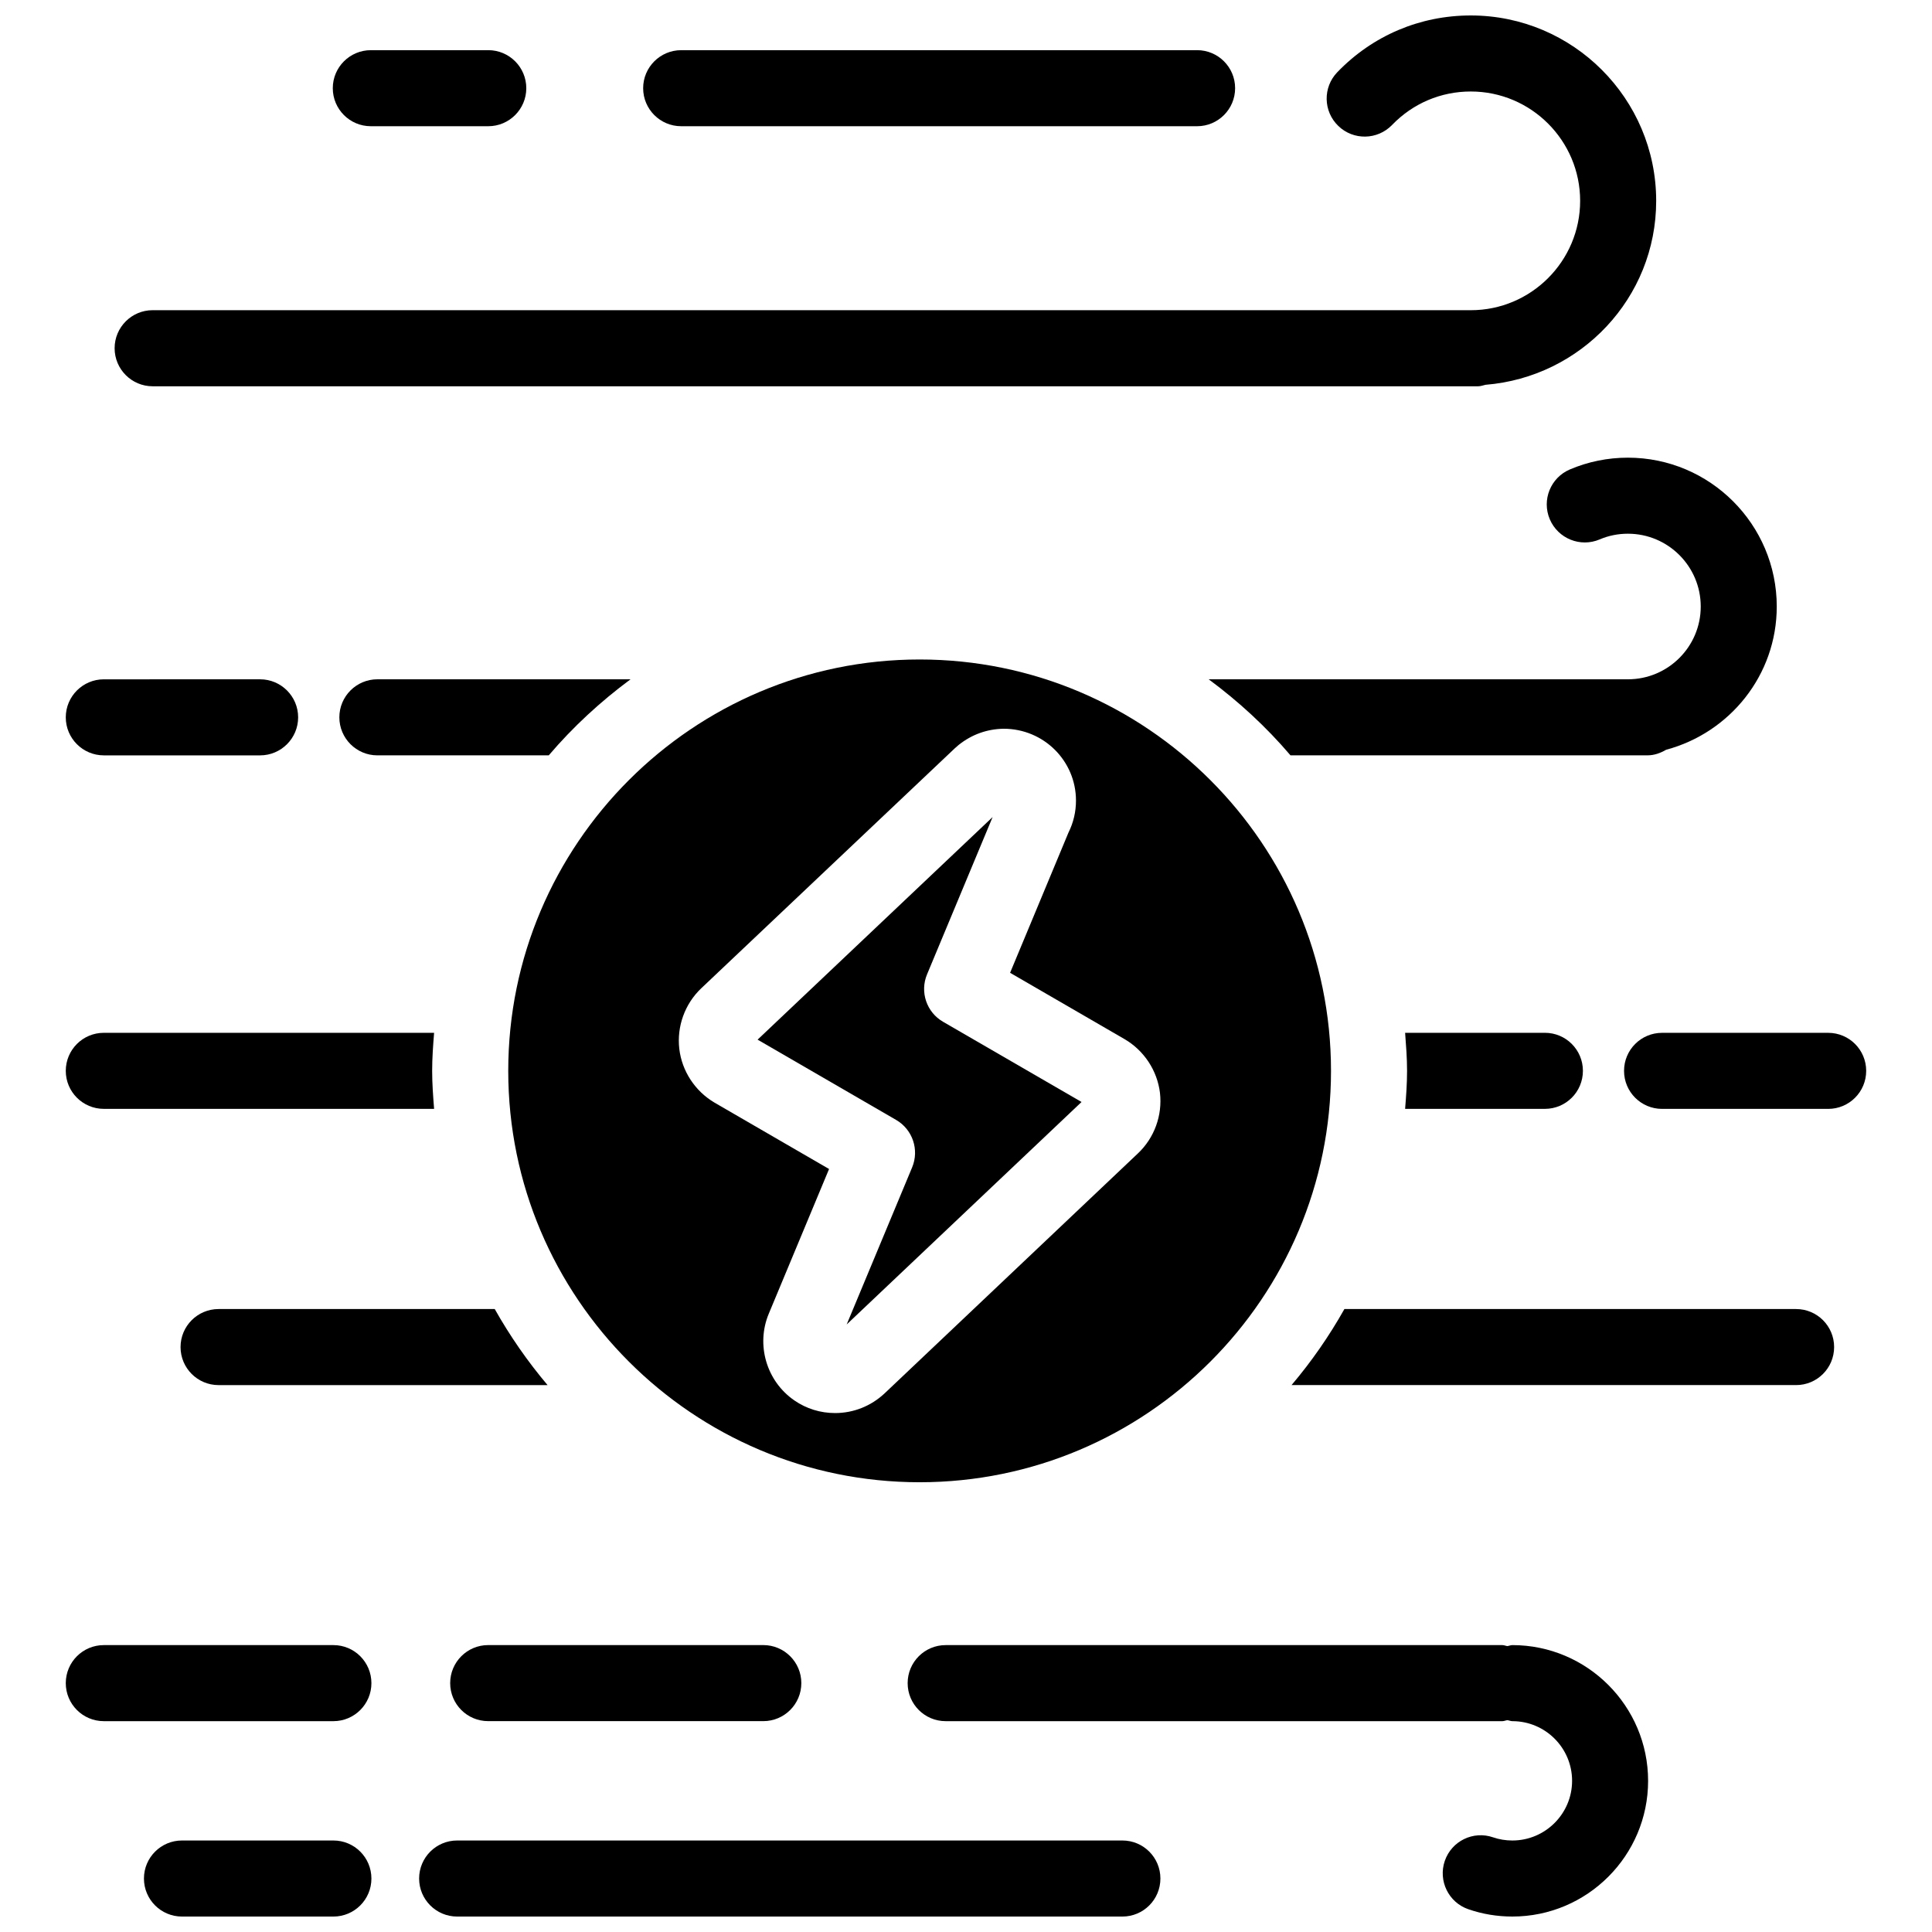 <?xml version="1.0" encoding="UTF-8"?>
<!-- Uploaded to: SVG Repo, www.svgrepo.com, Generator: SVG Repo Mixer Tools -->
<svg width="800px" height="800px" version="1.1" viewBox="144 144 512 512" xmlns="http://www.w3.org/2000/svg">
 <defs>
  <clipPath id="d">
   <path d="m174 148.09h409v98.906h-409z"/>
  </clipPath>
  <clipPath id="c">
   <path d="m384 579h197v72.902h-197z"/>
  </clipPath>
  <clipPath id="b">
   <path d="m255 631h197v20.902h-197z"/>
  </clipPath>
  <clipPath id="a">
   <path d="m182 631h61v20.902h-61z"/>
  </clipPath>
 </defs>
 <path d="m496.73 427.79c0-60.113-48.91-109.02-109.02-109.02s-109.02 48.91-109.02 109.02c0 60.125 48.91 109.02 109.02 109.02 60.113 0 109.02-48.898 109.02-109.02zm-131.43 90.684c-3.871 0-7.598-1.148-10.781-3.344-7.394-5.078-10.238-14.762-6.769-23.023l15.961-38.309-30.34-17.582c-5.188-3.055-8.664-8.375-9.352-14.277-0.684-5.906 1.473-11.891 5.785-16l67.207-63.609c0.211-0.203 0.836-0.754 1.059-0.926 3.496-2.781 7.527-4.203 11.891-4.281 10.66 0 19.184 8.535 19.184 19.035 0 2.961-0.664 5.824-1.984 8.473l-15.477 37.172 30.348 17.582c5.18 3.031 8.656 8.344 9.371 14.238 0.684 5.965-1.492 11.949-5.856 16.051l-67.148 63.609c-3.598 3.359-8.23 5.191-13.098 5.191z"/>
 <path d="m389.68 402.21 17.371-41.676-62.281 58.984 36.707 21.27c4.375 2.539 6.195 7.918 4.242 12.594l-17.34 41.613 62.242-58.957-36.688-21.25c-4.383-2.523-6.207-7.914-4.254-12.578z"/>
 <path d="m560.05 268.4c-5.129 2.176-7.516 8.09-5.34 13.211 2.188 5.129 8.102 7.516 13.219 5.34 2.359-1.008 4.875-1.512 7.488-1.512 10.641 0 19.297 8.656 19.297 19.297s-8.656 19.285-19.297 19.285h-111.1c7.961 5.894 15.254 12.617 21.676 20.152h94.605c1.844 0 3.477-0.625 4.949-1.48 16.828-4.504 29.312-19.73 29.312-37.957 0-21.754-17.695-39.449-39.449-39.449-5.324 0-10.496 1.047-15.363 3.113z"/>
 <path d="m553.41 437.86c5.57 0 10.078-4.504 10.078-10.078 0-5.57-4.504-10.078-10.078-10.078h-37.039c0.25 3.336 0.516 6.672 0.516 10.078s-0.25 6.742-0.516 10.078z"/>
 <path d="m311.1 324.02h-67.09c-5.562 0-10.078 4.516-10.078 10.078s4.516 10.078 10.078 10.078h45.414c6.418-7.539 13.715-14.262 21.676-20.156z"/>
 <path d="m275.11 490.91h-73.184c-5.562 0-10.078 4.504-10.078 10.078 0 5.57 4.516 10.078 10.078 10.078h87.188c-5.277-6.238-9.961-12.988-14.004-20.156z"/>
 <path d="m619.99 490.91h-119.71c-4.031 7.164-8.715 13.914-14.008 20.152h133.71c5.57 0 10.078-4.504 10.078-10.078 0-5.566-4.504-10.074-10.074-10.074z"/>
 <path d="m171.51 437.86h87.531c-0.262-3.336-0.516-6.672-0.516-10.078s0.25-6.742 0.516-10.078l-87.531 0.004c-5.562 0-10.078 4.504-10.078 10.078 0 5.57 4.516 10.074 10.078 10.074z"/>
 <g clip-path="url(#d)">
  <path d="m184.45 246.37h351.28c0.695 0 1.301-0.262 1.953-0.395 25.242-2.035 45.223-22.984 45.223-48.738 0-27.094-22.039-49.141-49.133-49.141-13.473 0-26.027 5.34-35.367 15.035-3.871 4.012-3.75 10.387 0.262 14.246 3.988 3.859 10.367 3.75 14.246-0.262 5.516-5.715 12.918-8.867 20.859-8.867 15.98 0 28.98 13.008 28.98 28.98 0 15.973-13 28.98-28.98 28.98l-349.32-0.004c-5.562 0-10.078 4.516-10.078 10.078s4.516 10.086 10.078 10.086z"/>
 </g>
 <path d="m324.52 177.45h136.72c5.57 0 10.078-4.516 10.078-10.078s-4.504-10.078-10.078-10.078l-136.72 0.004c-5.562 0-10.078 4.516-10.078 10.078 0 5.559 4.516 10.074 10.078 10.074z"/>
 <path d="m242.27 177.45h31.125c5.562 0 10.078-4.516 10.078-10.078s-4.516-10.078-10.078-10.078l-31.125 0.004c-5.562 0-10.078 4.516-10.078 10.078 0.004 5.559 4.508 10.074 10.078 10.074z"/>
 <path d="m171.51 344.18h41.422c5.562 0 10.078-4.516 10.078-10.078s-4.516-10.078-10.078-10.078l-41.422 0.004c-5.562 0-10.078 4.516-10.078 10.078s4.516 10.074 10.078 10.074z"/>
 <path d="m628.48 417.71h-44.012c-5.57 0-10.078 4.504-10.078 10.078 0 5.57 4.504 10.078 10.078 10.078h44.012c5.57 0 10.078-4.504 10.078-10.078 0-5.574-4.504-10.078-10.078-10.078z"/>
 <path d="m273.38 600.12h72.902c5.562 0 10.078-4.504 10.078-10.078 0-5.57-4.516-10.078-10.078-10.078h-72.902c-5.562 0-10.078 4.504-10.078 10.078s4.504 10.078 10.078 10.078z"/>
 <g clip-path="url(#c)">
  <path d="m544.79 579.97c-0.473 0-0.875 0.211-1.328 0.262-0.453-0.059-0.855-0.262-1.328-0.262h-147.52c-5.562 0-10.078 4.504-10.078 10.078 0 5.57 4.516 10.078 10.078 10.078h147.53c0.473 0 0.875-0.211 1.328-0.262 0.453 0.059 0.855 0.262 1.328 0.262 8.727 0 15.82 7.094 15.82 15.809s-7.106 15.816-15.828 15.816c-1.773 0-3.488-0.281-5.098-0.836-5.269-1.824-11.004 0.977-12.809 6.238-1.805 5.262 0.988 11.004 6.238 12.809 3.734 1.297 7.656 1.941 11.668 1.941 19.84 0 35.973-16.141 35.973-35.961-0.004-19.82-16.133-35.973-35.973-35.973z"/>
 </g>
 <g clip-path="url(#b)">
  <path d="m441.44 631.75h-176.29c-5.562 0-10.078 4.504-10.078 10.078 0 5.57 4.516 10.078 10.078 10.078h176.29c5.57 0 10.078-4.504 10.078-10.078s-4.504-10.078-10.078-10.078z"/>
 </g>
 <g clip-path="url(#a)">
  <path d="m232.35 631.75h-40.125c-5.562 0-10.078 4.504-10.078 10.078 0 5.57 4.516 10.078 10.078 10.078h40.125c5.562 0 10.078-4.504 10.078-10.078-0.004-5.574-4.508-10.078-10.078-10.078z"/>
 </g>
 <path d="m232.35 579.97h-60.84c-5.562 0-10.078 4.504-10.078 10.078 0 5.57 4.516 10.078 10.078 10.078h60.84c5.562 0 10.078-4.504 10.078-10.078-0.004-5.574-4.508-10.078-10.078-10.078z"/>
</svg>